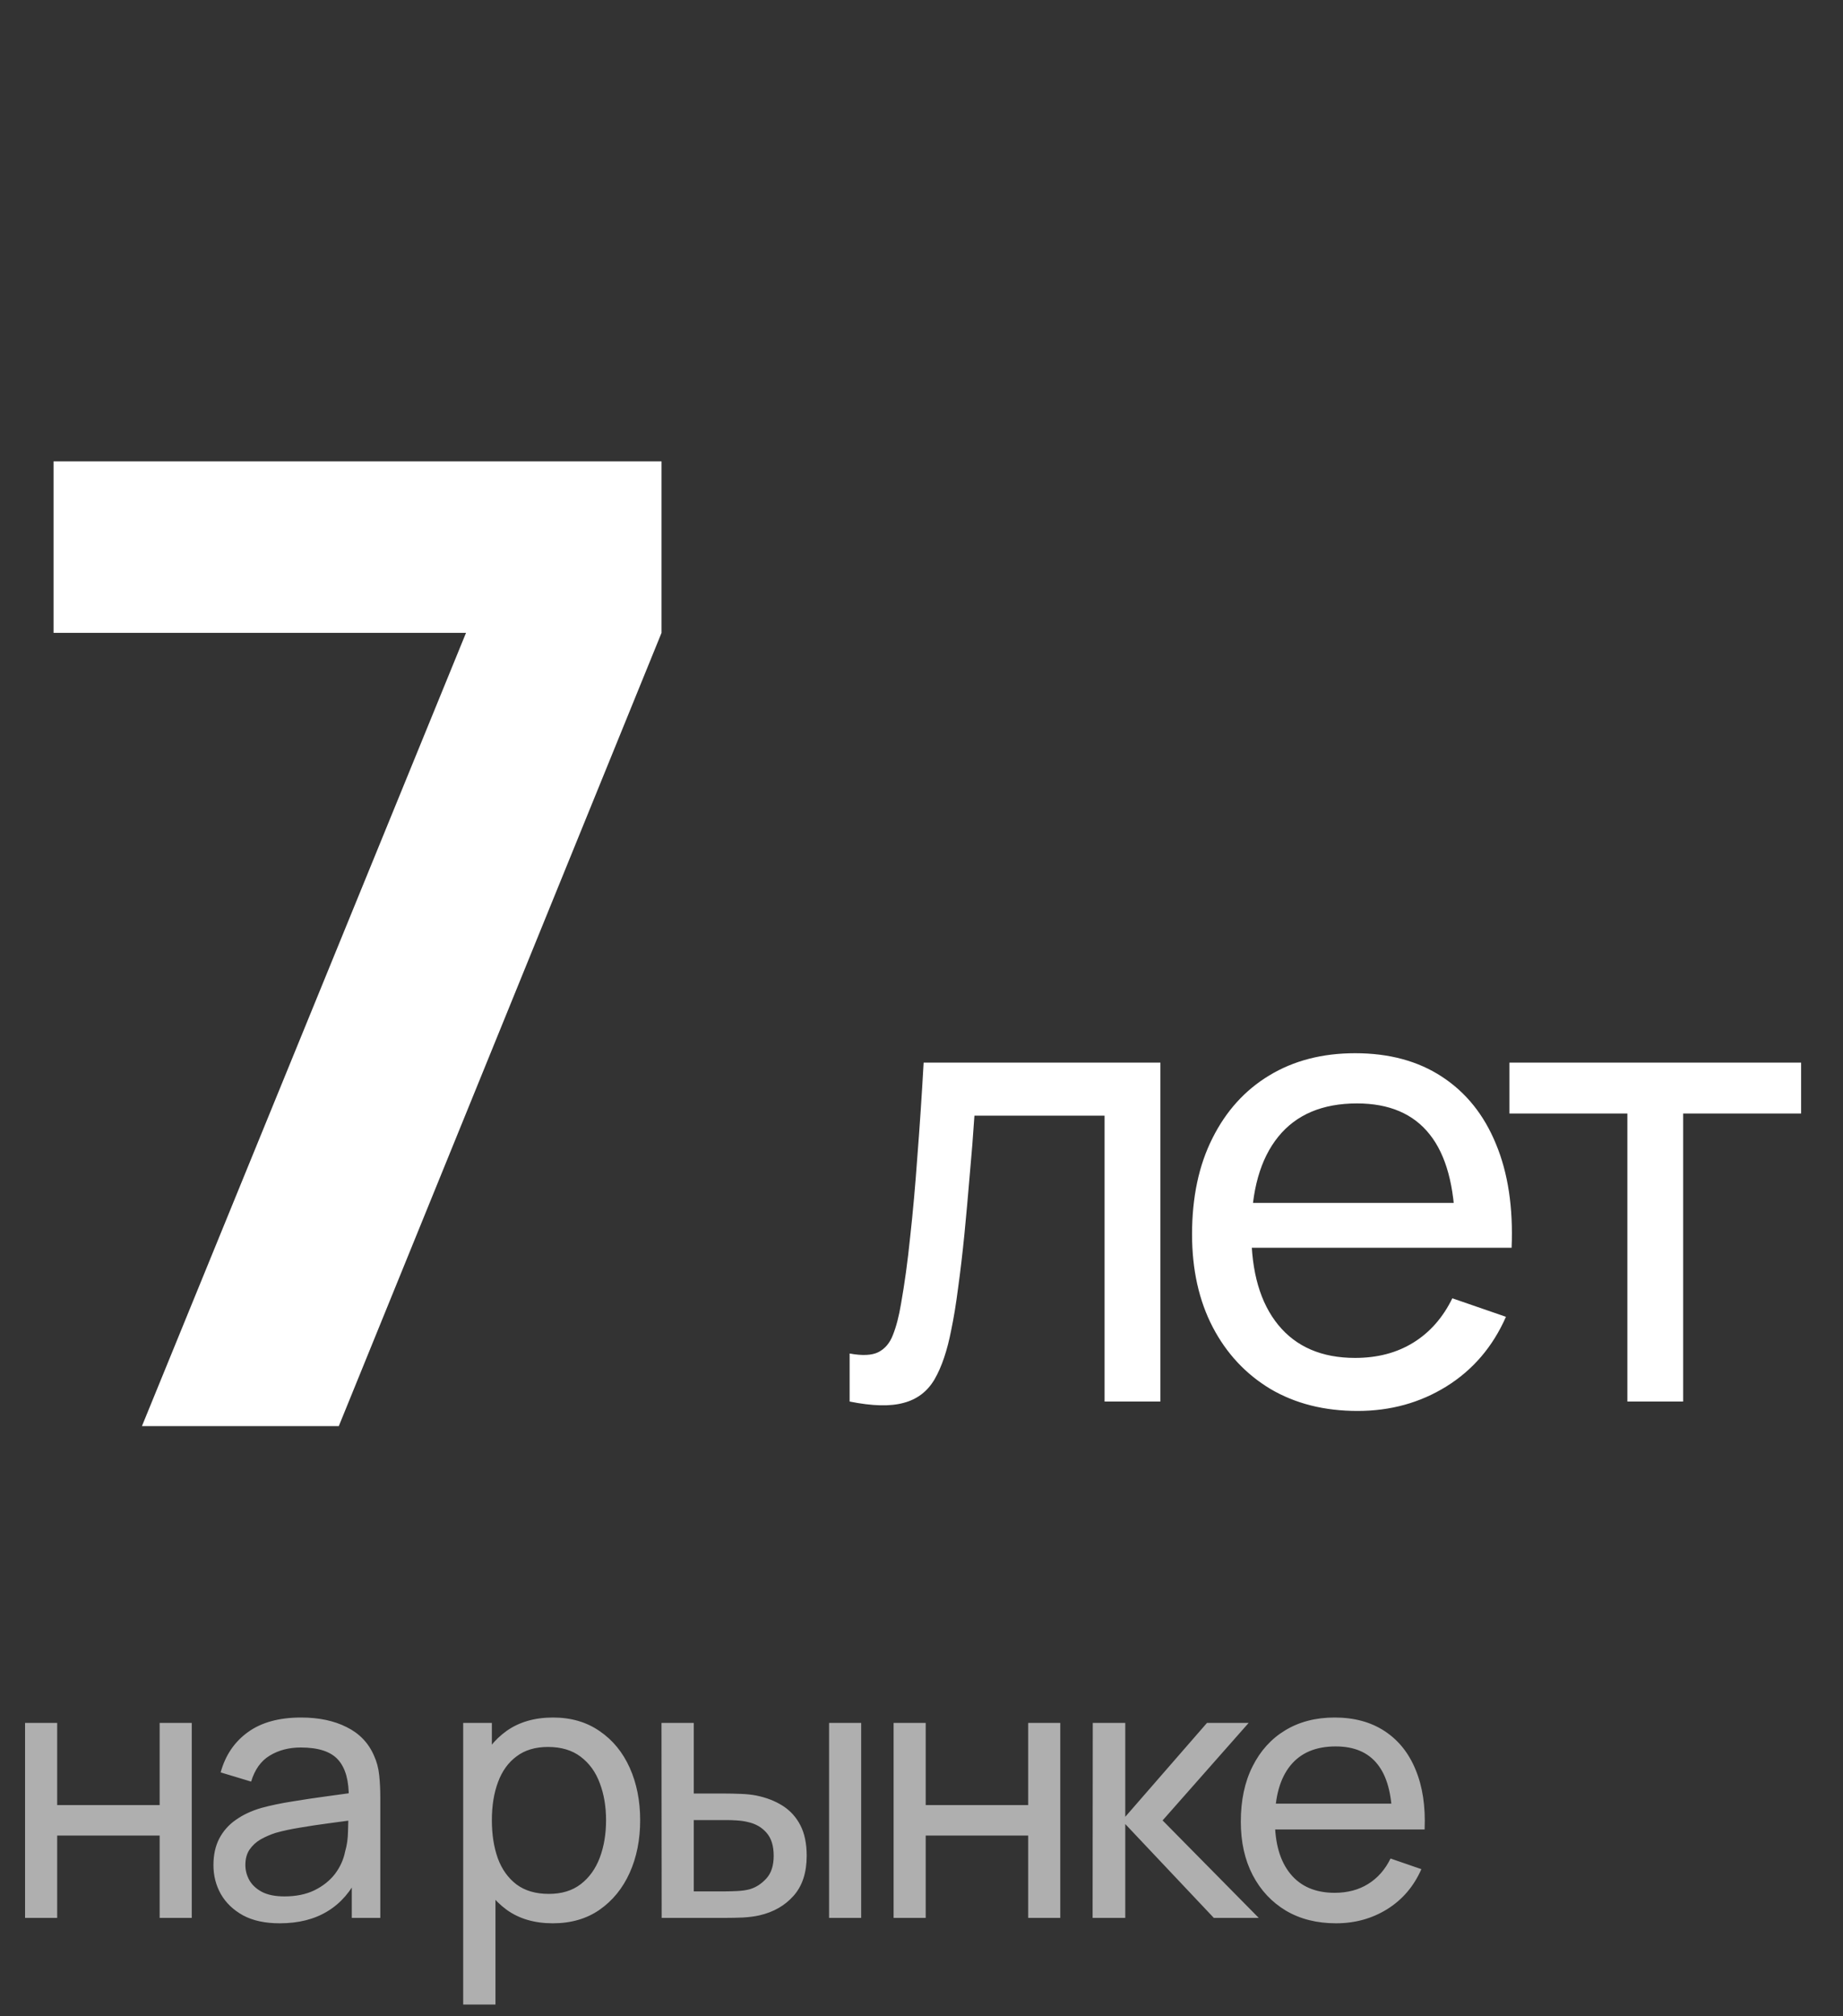 <?xml version="1.0" encoding="UTF-8"?> <svg xmlns="http://www.w3.org/2000/svg" width="75" height="82" viewBox="0 0 75 82" fill="none"><rect x="0" y="0" width="75" height="82" fill="#333333" stroke="none"/><path d="M5.776 58L18.964 25.739H2.18V18.764H26.92V25.739L13.787 58H5.776Z" fill="white"></path><path d="M34.575 57V55.047C35.085 55.141 35.472 55.124 35.736 54.996C36.008 54.86 36.209 54.626 36.336 54.294C36.472 53.954 36.583 53.529 36.668 53.018C36.812 52.21 36.936 51.308 37.038 50.313C37.149 49.317 37.246 48.228 37.331 47.046C37.425 45.855 37.51 44.578 37.587 43.217H47.222V57H44.95V45.374H39.654C39.603 46.157 39.539 46.961 39.463 47.786C39.395 48.611 39.322 49.415 39.246 50.198C39.169 50.972 39.084 51.695 38.991 52.367C38.906 53.031 38.812 53.605 38.71 54.09C38.548 54.924 38.323 55.592 38.033 56.094C37.744 56.587 37.327 56.906 36.783 57.051C36.238 57.204 35.502 57.187 34.575 57ZM55.248 57.383C53.895 57.383 52.712 57.085 51.7 56.489C50.696 55.886 49.913 55.047 49.352 53.975C48.79 52.895 48.51 51.636 48.51 50.198C48.51 48.692 48.786 47.39 49.339 46.293C49.892 45.187 50.662 44.336 51.649 43.74C52.644 43.136 53.81 42.834 55.146 42.834C56.532 42.834 57.711 43.153 58.681 43.791C59.659 44.429 60.391 45.34 60.876 46.522C61.369 47.705 61.582 49.113 61.514 50.747H59.217V49.93C59.191 48.237 58.847 46.973 58.183 46.139C57.519 45.297 56.532 44.876 55.222 44.876C53.819 44.876 52.751 45.327 52.019 46.229C51.287 47.131 50.922 48.424 50.922 50.108C50.922 51.733 51.287 52.993 52.019 53.886C52.751 54.779 53.793 55.226 55.146 55.226C56.056 55.226 56.847 55.018 57.519 54.601C58.192 54.184 58.719 53.584 59.102 52.801L61.284 53.554C60.748 54.771 59.94 55.715 58.859 56.387C57.788 57.051 56.584 57.383 55.248 57.383ZM50.156 50.747V48.922H60.34V50.747H50.156ZM66.225 57V45.285H61.426V43.217H73.295V45.285H68.496V57H66.225Z" fill="white"></path><path d="M1.02 78V70.071H2.327V73.412H6.497V70.071H7.804V78H6.497V74.652H2.327V78H1.02ZM11.38 78.22C10.788 78.22 10.291 78.113 9.89 77.897C9.493 77.677 9.192 77.388 8.987 77.031C8.786 76.674 8.686 76.282 8.686 75.856C8.686 75.44 8.764 75.081 8.921 74.777C9.082 74.469 9.307 74.214 9.596 74.014C9.885 73.808 10.23 73.647 10.631 73.529C11.008 73.426 11.429 73.338 11.894 73.265C12.364 73.187 12.838 73.116 13.318 73.052C13.798 72.988 14.245 72.927 14.661 72.868L14.192 73.14C14.206 72.435 14.064 71.914 13.766 71.576C13.472 71.239 12.963 71.07 12.239 71.07C11.759 71.07 11.338 71.18 10.976 71.4C10.619 71.615 10.367 71.968 10.22 72.457L8.979 72.083C9.17 71.388 9.54 70.842 10.088 70.446C10.636 70.049 11.358 69.851 12.254 69.851C12.973 69.851 13.59 69.981 14.104 70.24C14.622 70.495 14.994 70.881 15.219 71.4C15.332 71.645 15.403 71.912 15.432 72.2C15.462 72.484 15.476 72.783 15.476 73.096V78H14.316V76.099L14.588 76.275C14.29 76.916 13.871 77.4 13.333 77.728C12.799 78.056 12.148 78.22 11.38 78.22ZM11.578 77.126C12.048 77.126 12.454 77.043 12.797 76.877C13.144 76.706 13.423 76.483 13.634 76.209C13.844 75.93 13.981 75.626 14.045 75.298C14.118 75.054 14.157 74.782 14.162 74.484C14.172 74.18 14.177 73.948 14.177 73.786L14.632 73.984C14.206 74.043 13.788 74.099 13.377 74.153C12.966 74.207 12.576 74.266 12.209 74.329C11.842 74.388 11.512 74.459 11.218 74.542C11.003 74.611 10.8 74.699 10.609 74.806C10.423 74.914 10.271 75.054 10.154 75.225C10.041 75.391 9.985 75.599 9.985 75.849C9.985 76.064 10.039 76.27 10.147 76.466C10.259 76.661 10.43 76.82 10.66 76.943C10.895 77.065 11.201 77.126 11.578 77.126ZM22.497 78.22C21.753 78.22 21.127 78.037 20.618 77.67C20.109 77.298 19.722 76.796 19.458 76.165C19.199 75.528 19.069 74.816 19.069 74.028C19.069 73.231 19.199 72.516 19.458 71.885C19.722 71.253 20.109 70.757 20.618 70.394C21.132 70.032 21.761 69.851 22.505 69.851C23.239 69.851 23.87 70.035 24.399 70.402C24.932 70.764 25.341 71.261 25.625 71.892C25.909 72.523 26.051 73.236 26.051 74.028C26.051 74.821 25.909 75.533 25.625 76.165C25.341 76.796 24.932 77.298 24.399 77.67C23.87 78.037 23.236 78.22 22.497 78.22ZM18.849 81.524V70.071H20.016V75.908H20.163V81.524H18.849ZM22.336 77.024C22.86 77.024 23.293 76.891 23.635 76.627C23.978 76.363 24.235 76.006 24.406 75.555C24.578 75.1 24.663 74.591 24.663 74.028C24.663 73.47 24.578 72.966 24.406 72.516C24.24 72.066 23.98 71.709 23.628 71.444C23.28 71.18 22.838 71.048 22.299 71.048C21.785 71.048 21.36 71.175 21.022 71.43C20.684 71.679 20.432 72.029 20.266 72.479C20.099 72.925 20.016 73.441 20.016 74.028C20.016 74.606 20.097 75.122 20.258 75.577C20.425 76.028 20.679 76.382 21.022 76.642C21.364 76.896 21.802 77.024 22.336 77.024ZM26.926 78L26.919 70.071H28.233V72.942H29.444C29.674 72.942 29.909 72.947 30.149 72.957C30.389 72.966 30.596 72.988 30.773 73.023C31.184 73.106 31.544 73.245 31.852 73.441C32.16 73.637 32.4 73.901 32.571 74.234C32.743 74.567 32.828 74.98 32.828 75.475C32.828 76.16 32.65 76.703 32.292 77.104C31.94 77.501 31.477 77.765 30.905 77.897C30.709 77.941 30.484 77.971 30.229 77.985C29.98 77.995 29.742 78 29.517 78H26.926ZM28.233 76.921H29.539C29.686 76.921 29.85 76.916 30.031 76.906C30.212 76.896 30.374 76.872 30.516 76.833C30.765 76.759 30.988 76.615 31.184 76.4C31.384 76.184 31.485 75.876 31.485 75.475C31.485 75.068 31.387 74.755 31.191 74.535C31 74.315 30.748 74.17 30.435 74.102C30.293 74.067 30.144 74.046 29.987 74.036C29.831 74.026 29.681 74.021 29.539 74.021H28.233V76.921ZM33.739 78V70.071H35.045V78H33.739ZM36.365 78V70.071H37.671V73.412H41.841V70.071H43.148V78H41.841V74.652H37.671V78H36.365ZM44.463 78L44.47 70.071H45.792V73.889L49.117 70.071H50.813L47.311 74.036L51.224 78H49.396L45.792 74.183V78H44.463ZM54.37 78.22C53.592 78.22 52.911 78.049 52.329 77.706C51.751 77.359 51.301 76.877 50.978 76.26C50.655 75.639 50.494 74.914 50.494 74.087C50.494 73.221 50.653 72.472 50.971 71.841C51.289 71.204 51.732 70.715 52.3 70.372C52.872 70.025 53.543 69.851 54.311 69.851C55.109 69.851 55.787 70.035 56.345 70.402C56.907 70.769 57.328 71.293 57.607 71.973C57.891 72.653 58.014 73.463 57.974 74.403H56.653V73.933C56.638 72.959 56.44 72.232 56.058 71.753C55.676 71.268 55.109 71.026 54.355 71.026C53.548 71.026 52.933 71.285 52.512 71.804C52.092 72.323 51.881 73.067 51.881 74.036C51.881 74.971 52.092 75.695 52.512 76.209C52.933 76.723 53.533 76.98 54.311 76.98C54.835 76.98 55.29 76.86 55.676 76.62C56.063 76.38 56.367 76.035 56.587 75.585L57.842 76.018C57.534 76.718 57.069 77.261 56.447 77.648C55.831 78.029 55.138 78.22 54.37 78.22ZM51.441 74.403V73.353H57.299V74.403H51.441Z" fill="#AFAFAF"></path></svg> 